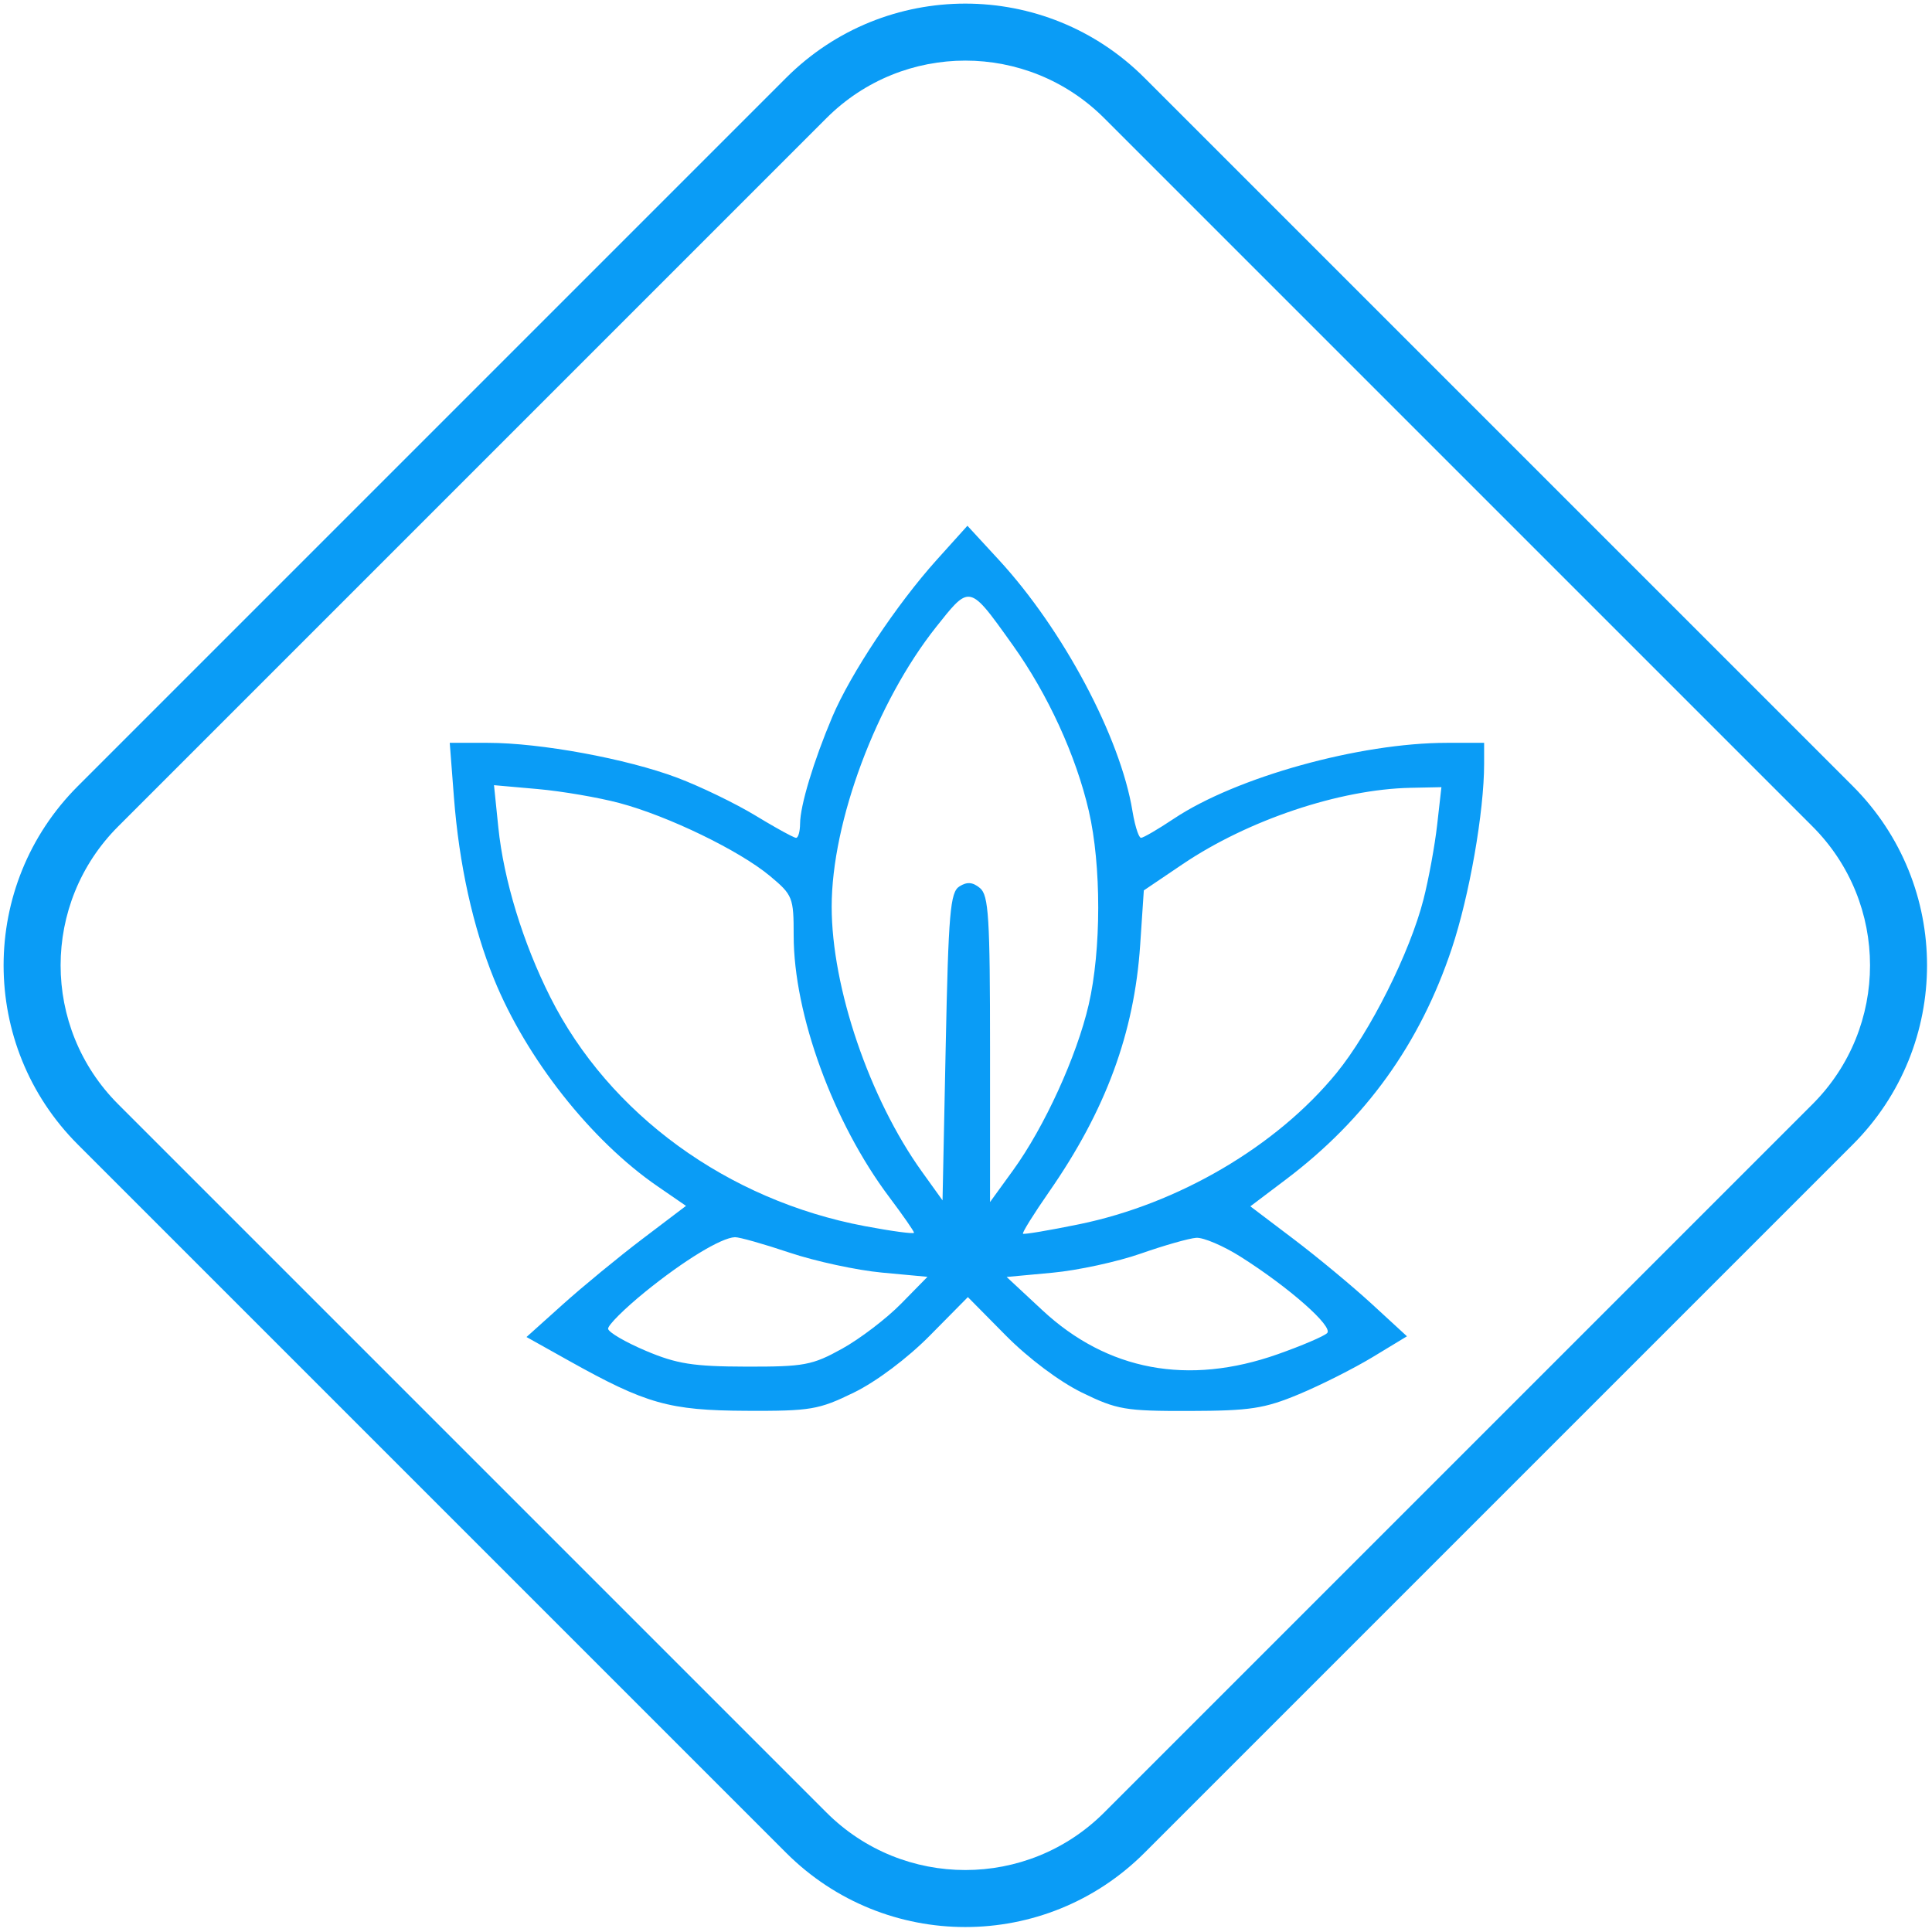<?xml version="1.0" encoding="UTF-8"?> <svg xmlns="http://www.w3.org/2000/svg" width="305" height="305" viewBox="0 0 305 305" fill="none"> <path fill-rule="evenodd" clip-rule="evenodd" d="M131.39 113.175C134.262 106.377 141.565 95.395 147.876 88.385L152.723 83L157.685 88.385C167.822 99.387 176.87 116.391 178.775 128.02C178.995 129.364 179.29 130.567 179.571 131.347C179.779 131.923 179.979 132.267 180.133 132.266C180.497 132.263 182.82 130.91 185.295 129.257C195.13 122.691 214.636 117.27 228.426 117.27H234.295V120.546C234.295 128.148 231.979 141.38 229.18 149.77C224.177 164.764 215.621 176.674 203.015 186.192L197.389 190.44L204.212 195.605C207.965 198.446 213.528 203.062 216.575 205.864L222.114 210.957L216.733 214.218C213.774 216.012 208.527 218.657 205.074 220.097C199.616 222.373 197.357 222.719 187.795 222.743C177.633 222.768 176.338 222.547 170.795 219.839C167.255 218.11 162.335 214.42 158.795 210.839L152.795 204.77L146.795 210.842C143.248 214.431 138.342 218.111 134.795 219.842C129.24 222.553 127.979 222.766 117.795 222.719C105.639 222.662 102 221.633 89.762 214.789L83.117 211.073L88.85 205.921C92.004 203.088 97.669 198.429 101.44 195.569L108.297 190.368L103.795 187.27C93.3 180.049 83.088 167.105 77.992 154.561C74.668 146.381 72.474 136.441 71.662 125.888L71 117.27H77.016C85.314 117.27 98.951 119.781 106.896 122.772C110.547 124.146 116.126 126.845 119.295 128.77C121.528 130.126 123.614 131.31 124.77 131.89C125.254 132.133 125.575 132.27 125.676 132.27C126.016 132.27 126.3 131.258 126.306 130.02C126.319 127.18 128.437 120.163 131.39 113.175ZM171.885 128.004C169.864 119.289 165.427 109.61 159.904 101.871C156.111 96.556 154.45 94.166 152.843 94.201C151.517 94.23 150.227 95.908 147.806 98.953C138.347 110.856 131.295 129.729 131.295 143.14C131.295 155.904 137.263 173.432 145.531 184.952L148.795 189.499L149.295 165.242C149.732 144.037 150.005 140.854 151.461 139.936C152.669 139.174 153.563 139.247 154.711 140.2C156.076 141.333 156.295 144.848 156.295 165.639V189.764L159.918 184.767C164.877 177.929 169.975 166.773 171.865 158.625C173.869 149.983 173.878 136.596 171.885 128.004ZM121.545 138.287C116.739 134.278 105.483 128.822 97.795 126.776C94.495 125.897 88.689 124.903 84.891 124.566L77.986 123.954L78.666 130.589C79.519 138.927 82.55 148.831 86.876 157.427C96.175 175.903 114.835 189.482 136.545 193.57C140.808 194.373 144.295 194.839 144.295 194.607C144.295 194.374 142.533 191.841 140.38 188.977C131.543 177.224 125.295 160.121 125.295 147.683C125.295 141.664 125.147 141.292 121.545 138.287ZM224.723 141.986C225.537 138.804 226.507 133.517 226.878 130.236L227.553 124.27L222.674 124.37C211.492 124.601 197.023 129.451 186.683 136.437L180.572 140.566L179.997 149.168C179.068 163.069 174.568 175.27 165.624 188.138C163.188 191.64 161.332 194.622 161.496 194.765C161.661 194.907 165.638 194.237 170.335 193.275C186.041 190.057 201.522 180.967 210.982 169.408C216.293 162.917 222.575 150.382 224.723 141.986ZM139.226 200.9C135.27 200.533 128.708 199.115 124.643 197.751C120.579 196.386 116.7 195.29 116.024 195.314C113.857 195.392 107.962 198.981 101.846 203.946C98.574 206.602 95.943 209.224 95.999 209.773C96.056 210.321 98.733 211.884 101.948 213.246C106.838 215.316 109.431 215.725 117.795 215.746C126.942 215.768 128.233 215.527 132.933 212.922C135.759 211.356 139.949 208.16 142.245 205.821L146.418 201.569L139.226 200.9ZM209.512 210.453C210.528 209.437 203.5 203.235 195.849 198.397C193.129 196.677 189.979 195.333 188.849 195.411C187.719 195.488 183.782 196.608 180.1 197.899C176.417 199.19 170.145 200.549 166.161 200.919L158.917 201.592L164.555 206.84C174.818 216.393 187.567 218.778 201.704 213.79C205.504 212.449 209.018 210.947 209.512 210.453Z" fill="#0A9CF6"></path> <path fill-rule="evenodd" clip-rule="evenodd" d="M12.284 180.677C-3.337 165.056 -3.337 139.73 12.284 124.109L124.108 12.285C139.729 -3.336 165.057 -3.336 180.677 12.285L292.502 124.109C308.122 139.73 308.122 165.056 292.502 180.677L180.677 292.501C165.057 308.123 139.729 308.123 124.108 292.501L12.284 180.677ZM18.648 130.473L130.473 18.648C142.579 6.542 162.207 6.542 174.313 18.648L286.138 130.473C298.244 142.579 298.244 162.207 286.138 174.313L174.313 286.138C162.207 298.244 142.579 298.244 130.473 286.138L18.648 174.313C6.542 162.207 6.542 142.579 18.648 130.473Z" fill="#0A9CF6"></path> </svg> 